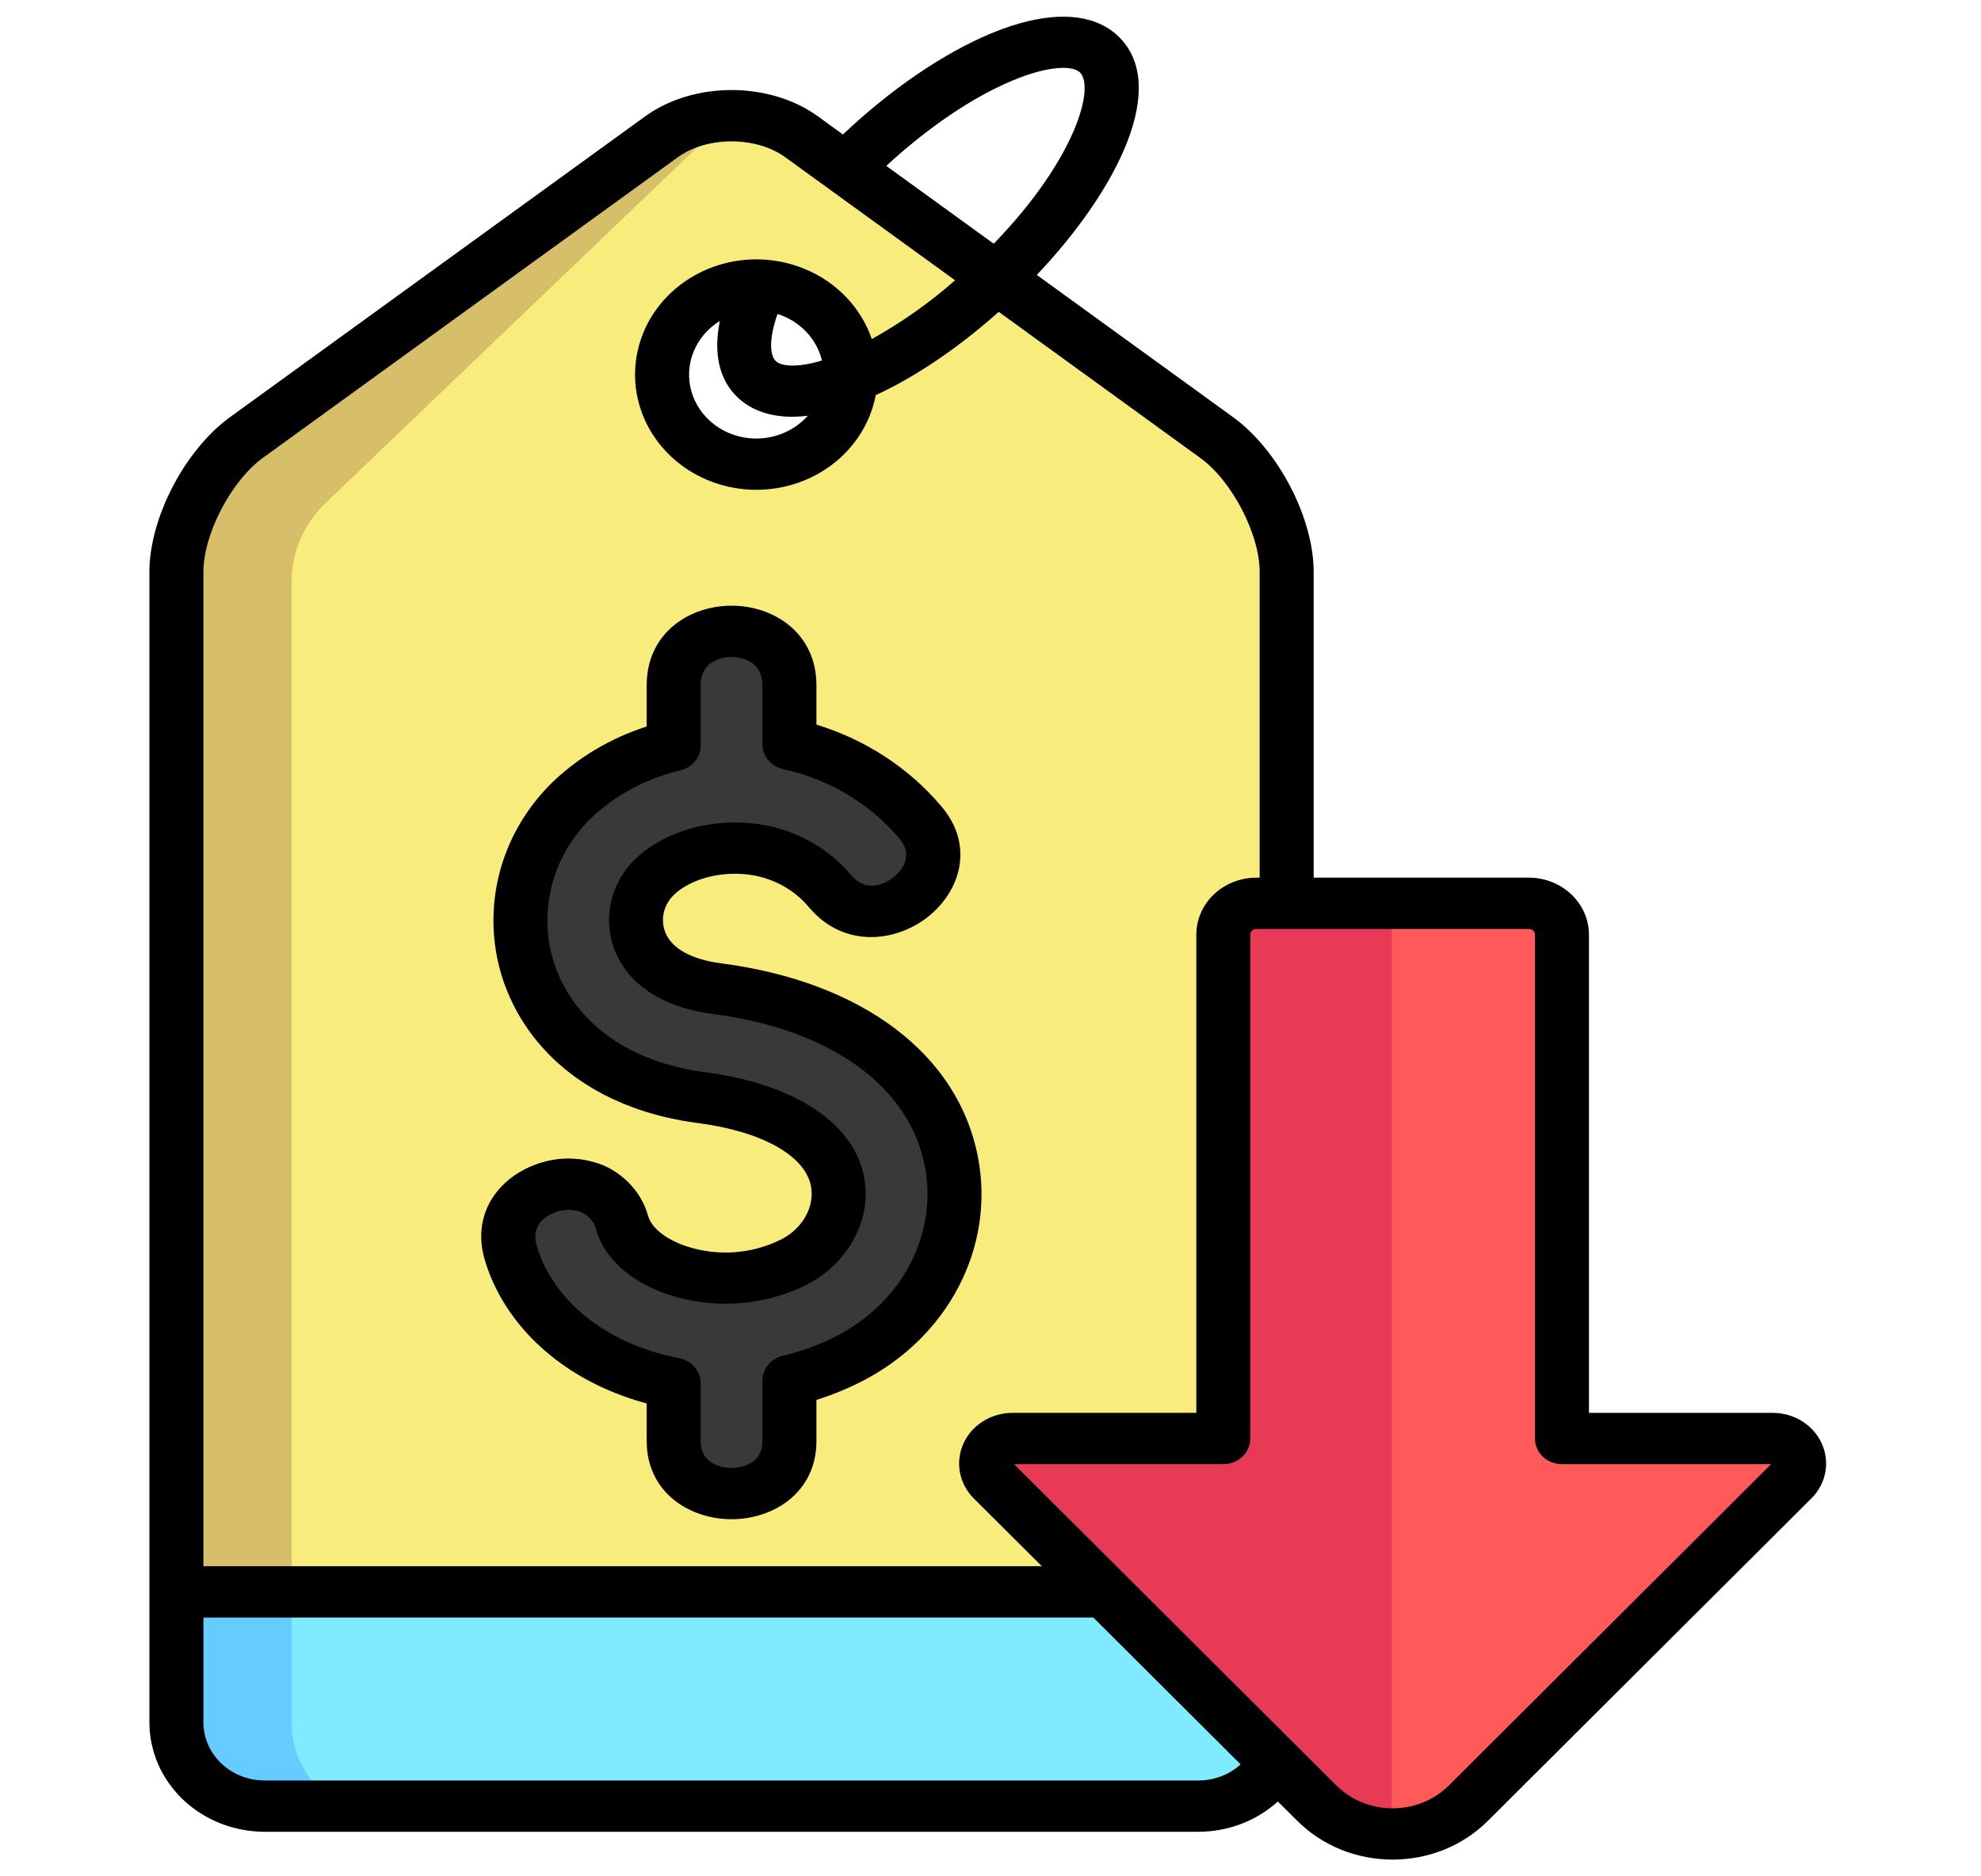 <svg width="38" height="36" viewBox="0 0 38 36" fill="none" xmlns="http://www.w3.org/2000/svg">
<path d="M24.697 10.932C24.697 10.049 24.092 8.888 23.353 8.353L15.392 2.584C14.653 2.048 13.444 2.048 12.705 2.584L4.744 8.353C4.004 8.889 3.4 10.05 3.4 10.933V30.502H24.697L24.697 10.932ZM14.525 8.865C14.167 8.865 13.818 8.764 13.52 8.576C13.223 8.387 12.991 8.118 12.854 7.805C12.717 7.491 12.681 7.145 12.751 6.812C12.821 6.478 12.993 6.172 13.246 5.932C13.499 5.692 13.821 5.528 14.172 5.462C14.523 5.395 14.887 5.43 15.217 5.56C15.548 5.69 15.83 5.91 16.029 6.192C16.228 6.475 16.334 6.807 16.334 7.147C16.334 7.603 16.143 8.04 15.804 8.362C15.465 8.684 15.005 8.865 14.525 8.865V8.865Z" fill="#F8EC7D"/>
<path d="M5.594 30.502H3.4V10.932C3.4 10.049 4.004 8.888 4.744 8.353L12.705 2.584C13.095 2.316 13.567 2.175 14.048 2.182L6.248 9.648C5.829 10.049 5.594 10.592 5.594 11.157V30.502Z" fill="#D7BE69"/>
<path d="M3.4 33.007V30.502H24.697V33.007C24.696 33.432 24.517 33.84 24.201 34.141C23.884 34.442 23.455 34.612 23.007 34.613H5.09C4.642 34.612 4.213 34.442 3.896 34.141C3.579 33.84 3.401 33.432 3.4 33.007Z" fill="#80EAFF"/>
<path d="M6.815 34.612H5.09C4.642 34.611 4.213 34.442 3.896 34.141C3.58 33.84 3.401 33.432 3.4 33.007V30.502H5.594V33.071C5.594 33.801 6.117 34.612 6.815 34.612Z" fill="#66CCFF"/>
<path d="M19.404 27.637H23.448V17.97C23.448 17.81 23.515 17.657 23.634 17.544C23.753 17.431 23.914 17.368 24.082 17.368H29.312C29.48 17.368 29.641 17.431 29.759 17.544C29.878 17.657 29.945 17.81 29.945 17.97V27.637H33.989C34.088 27.637 34.185 27.664 34.267 27.716C34.35 27.767 34.414 27.841 34.453 27.927C34.492 28.014 34.504 28.109 34.486 28.201C34.468 28.293 34.423 28.379 34.355 28.447L28.15 34.633C27.962 34.82 27.737 34.968 27.487 35.07C27.237 35.172 26.968 35.224 26.697 35.224C26.425 35.224 26.156 35.172 25.906 35.07C25.656 34.968 25.431 34.82 25.243 34.633L19.038 28.447C18.97 28.379 18.925 28.293 18.907 28.201C18.89 28.109 18.901 28.014 18.94 27.927C18.979 27.841 19.044 27.767 19.126 27.716C19.209 27.664 19.305 27.637 19.404 27.637Z" fill="#FF5959"/>
<path d="M26.697 35.224C26.425 35.225 26.156 35.172 25.906 35.071C25.656 34.969 25.431 34.82 25.243 34.633L19.038 28.447C18.97 28.379 18.925 28.293 18.907 28.201C18.89 28.109 18.901 28.014 18.94 27.927C18.979 27.841 19.044 27.767 19.126 27.716C19.209 27.664 19.305 27.637 19.404 27.637H23.448V17.97C23.448 17.81 23.515 17.657 23.634 17.544C23.753 17.431 23.914 17.368 24.082 17.368H26.697V35.224Z" fill="#E63A57"/>
<path d="M16.313 26.032C15.953 26.215 15.571 26.355 15.175 26.449V27.606C15.175 28.952 12.955 28.952 12.955 27.606V26.5C12.636 26.439 12.324 26.348 12.024 26.227C10.922 25.786 10.124 24.976 9.832 24.006C9.435 22.686 11.57 22.107 11.967 23.426C12.112 23.909 12.606 24.171 12.888 24.284C13.268 24.431 13.678 24.498 14.088 24.478C14.498 24.459 14.899 24.355 15.263 24.173C15.868 23.864 16.212 23.23 16.098 22.63C15.943 21.814 14.968 21.211 13.489 21.019C11.861 20.807 10.662 19.954 10.198 18.677C9.994 18.103 9.959 17.486 10.099 16.894C10.238 16.302 10.546 15.758 10.989 15.322C11.53 14.805 12.21 14.44 12.955 14.264V13.107C12.955 11.727 15.175 11.727 15.175 13.107V14.237C16.166 14.456 17.05 14.984 17.687 15.738C18.573 16.775 16.849 18.105 15.963 17.068C15.756 16.818 15.493 16.614 15.195 16.47C14.896 16.326 14.568 16.245 14.233 16.234C13.595 16.206 12.961 16.42 12.582 16.791C12.424 16.947 12.313 17.141 12.263 17.353C12.213 17.564 12.225 17.784 12.297 17.99C12.481 18.494 13.011 18.828 13.79 18.929C16.269 19.252 17.949 20.495 18.284 22.256C18.57 23.767 17.779 25.284 16.313 26.032Z" fill="#393939"/>
<path d="M18.761 22.209C18.385 20.228 16.541 18.835 13.828 18.482C13.495 18.439 12.912 18.302 12.755 17.87C12.713 17.751 12.706 17.623 12.735 17.5C12.765 17.378 12.829 17.265 12.921 17.175C13.196 16.905 13.69 16.745 14.178 16.766C14.44 16.774 14.696 16.836 14.93 16.949C15.163 17.062 15.367 17.222 15.528 17.419C16.178 18.18 17.155 18.088 17.783 17.604C18.412 17.119 18.707 16.23 18.056 15.469C17.436 14.735 16.604 14.191 15.661 13.903V13.148C15.661 12.145 14.842 11.621 14.033 11.621C13.224 11.621 12.405 12.145 12.405 13.148V13.939C11.717 14.159 11.094 14.529 10.585 15.02C10.076 15.522 9.722 16.148 9.562 16.828C9.402 17.509 9.441 18.218 9.676 18.878C10.206 20.337 11.558 21.31 13.386 21.547C14.614 21.707 15.445 22.171 15.556 22.758C15.631 23.151 15.396 23.571 14.986 23.78C14.691 23.928 14.365 24.013 14.032 24.029C13.699 24.045 13.366 23.991 13.057 23.872C12.899 23.809 12.522 23.629 12.433 23.332C12.375 23.123 12.271 22.929 12.126 22.763C11.982 22.597 11.801 22.462 11.597 22.369C11.229 22.212 10.814 22.185 10.427 22.294C9.649 22.505 9.013 23.222 9.302 24.182C9.637 25.296 10.544 26.221 11.79 26.722C11.99 26.802 12.195 26.871 12.405 26.927V27.647C12.405 28.633 13.224 29.148 14.033 29.148C14.842 29.148 15.661 28.633 15.661 27.647V26.859C15.96 26.765 16.249 26.647 16.526 26.506C18.19 25.657 19.088 23.93 18.761 22.209ZM16.036 25.639C15.714 25.803 15.372 25.928 15.017 26.012C14.905 26.039 14.806 26.1 14.735 26.187C14.664 26.273 14.625 26.38 14.625 26.489V27.647C14.625 28.139 14.132 28.164 14.033 28.164C13.934 28.164 13.441 28.139 13.441 27.647V26.54C13.441 26.427 13.399 26.316 13.324 26.228C13.248 26.14 13.142 26.08 13.025 26.058C12.74 26.003 12.461 25.922 12.193 25.815C11.237 25.431 10.546 24.737 10.298 23.911C10.15 23.42 10.617 23.266 10.712 23.24C10.778 23.222 10.845 23.213 10.914 23.213C10.998 23.212 11.082 23.229 11.159 23.261C11.229 23.295 11.29 23.343 11.338 23.402C11.386 23.461 11.42 23.529 11.437 23.602C11.641 24.283 12.287 24.631 12.654 24.778C13.106 24.953 13.593 25.032 14.08 25.01C14.568 24.987 15.044 24.864 15.476 24.648C16.277 24.239 16.729 23.39 16.576 22.584C16.379 21.547 15.239 20.795 13.527 20.572C12.1 20.387 11.053 19.652 10.656 18.557C10.482 18.069 10.453 17.545 10.572 17.042C10.69 16.539 10.952 16.076 11.329 15.705C11.803 15.253 12.4 14.933 13.053 14.781C13.164 14.754 13.262 14.692 13.333 14.606C13.403 14.519 13.441 14.414 13.441 14.304V13.148C13.441 12.631 13.934 12.605 14.033 12.605C14.132 12.605 14.625 12.631 14.625 13.148V14.277C14.625 14.389 14.665 14.496 14.738 14.584C14.811 14.671 14.912 14.732 15.027 14.757C15.905 14.951 16.689 15.42 17.253 16.089C17.574 16.466 17.208 16.78 17.131 16.839C17.054 16.899 16.655 17.175 16.333 16.798C16.081 16.494 15.761 16.245 15.397 16.07C15.033 15.894 14.633 15.796 14.225 15.783C13.441 15.748 12.658 16.02 12.178 16.489C11.954 16.71 11.797 16.986 11.726 17.286C11.655 17.586 11.672 17.899 11.776 18.191C12.026 18.88 12.705 19.33 13.688 19.457C15.934 19.749 17.45 20.843 17.742 22.384C17.988 23.684 17.303 24.992 16.036 25.639ZM34.946 27.697C34.867 27.522 34.736 27.373 34.569 27.268C34.402 27.163 34.206 27.108 34.006 27.108H30.48V17.933C30.479 17.643 30.358 17.365 30.142 17.16C29.926 16.955 29.634 16.84 29.328 16.839H25.199V10.973C25.199 9.936 24.519 8.631 23.651 8.002L19.888 5.275C21.453 3.623 22.436 1.631 21.447 0.692C20.944 0.214 20.077 0.197 19.006 0.643C18.093 1.025 17.086 1.712 16.169 2.58L15.691 2.233C14.761 1.559 13.305 1.559 12.375 2.233L4.414 8.002C3.546 8.631 2.866 9.936 2.866 10.973V33.047C2.866 33.603 3.099 34.136 3.513 34.53C3.927 34.923 4.489 35.144 5.074 35.145H22.991C23.558 35.144 24.103 34.936 24.512 34.564L24.885 34.935C25.121 35.17 25.404 35.358 25.719 35.486C26.033 35.613 26.371 35.679 26.713 35.679C27.055 35.679 27.394 35.613 27.708 35.486C28.022 35.358 28.306 35.17 28.542 34.935L34.746 28.749C34.885 28.612 34.977 28.439 35.013 28.251C35.048 28.064 35.025 27.872 34.946 27.697H34.946ZM19.423 1.545C20.122 1.253 20.575 1.256 20.714 1.388C21.003 1.663 20.65 3.035 19.062 4.676L17.001 3.183C17.801 2.444 18.656 1.865 19.423 1.545ZM3.902 10.973C3.902 10.247 4.435 9.225 5.042 8.785L13.003 3.016C13.561 2.611 14.504 2.611 15.062 3.016L18.321 5.378C17.833 5.807 17.297 6.186 16.723 6.506C16.548 5.993 16.181 5.558 15.693 5.284C15.204 5.01 14.627 4.914 14.069 5.016C13.512 5.118 13.013 5.41 12.666 5.837C12.319 6.264 12.149 6.797 12.187 7.335C12.225 7.873 12.469 8.38 12.873 8.759C13.276 9.138 13.812 9.364 14.379 9.394C14.945 9.424 15.504 9.257 15.95 8.923C16.396 8.589 16.698 8.111 16.799 7.581C17.565 7.228 18.386 6.672 19.158 5.983L23.023 8.785C23.631 9.225 24.163 10.247 24.163 10.973V16.839H24.099C23.794 16.84 23.501 16.955 23.285 17.16C23.069 17.365 22.948 17.643 22.948 17.933V27.108H19.421C19.22 27.108 19.025 27.164 18.858 27.268C18.691 27.373 18.559 27.522 18.481 27.697C18.402 27.872 18.379 28.065 18.414 28.252C18.45 28.439 18.542 28.612 18.68 28.75L19.984 30.049H3.902V10.973ZM14.149 7.624C14.41 7.872 14.768 7.996 15.201 7.996C15.299 7.995 15.397 7.989 15.494 7.978C15.374 8.113 15.226 8.221 15.058 8.296C14.89 8.372 14.707 8.412 14.522 8.414C14.336 8.416 14.153 8.379 13.983 8.308C13.814 8.236 13.662 8.131 13.54 7.998C13.417 7.866 13.326 7.71 13.273 7.541C13.219 7.373 13.205 7.195 13.23 7.02C13.256 6.846 13.321 6.679 13.42 6.53C13.52 6.381 13.652 6.255 13.808 6.159C13.682 6.783 13.796 7.289 14.149 7.624ZM14.882 6.928C14.766 6.818 14.745 6.505 14.915 6.024C15.126 6.091 15.315 6.208 15.464 6.365C15.613 6.521 15.718 6.711 15.767 6.917C15.299 7.056 14.992 7.033 14.882 6.928ZM19.43 28.071L19.055 28.41L19.429 28.069L19.43 28.071ZM22.991 34.161H5.074C4.763 34.16 4.465 34.043 4.246 33.834C4.026 33.625 3.902 33.342 3.902 33.047V31.034H20.972L23.798 33.852C23.581 34.05 23.292 34.16 22.991 34.161H22.991ZM27.792 34.257C27.652 34.395 27.485 34.506 27.3 34.581C27.114 34.657 26.915 34.695 26.713 34.695C26.512 34.695 26.312 34.657 26.127 34.581C25.942 34.506 25.774 34.395 25.635 34.257L19.452 28.092H23.465C23.603 28.092 23.735 28.04 23.832 27.948C23.929 27.856 23.983 27.731 23.983 27.6V17.933C23.983 17.904 23.995 17.876 24.017 17.856C24.039 17.835 24.068 17.824 24.098 17.824H29.328C29.359 17.824 29.388 17.835 29.41 17.856C29.431 17.876 29.443 17.904 29.444 17.933V27.6C29.444 27.731 29.498 27.856 29.595 27.948C29.692 28.04 29.824 28.092 29.962 28.092H33.974L27.792 34.257Z" fill="black"/>
</svg>
